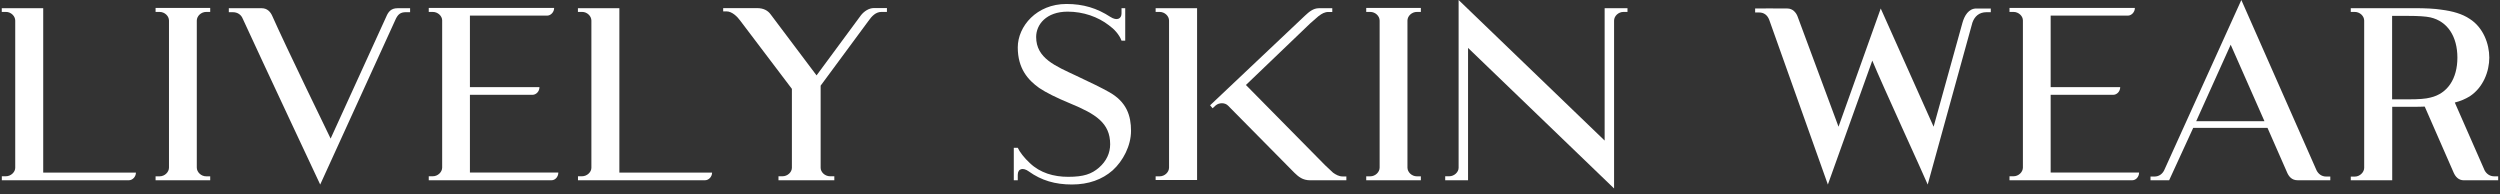 <svg width="360" height="28" viewBox="0 0 360 28" fill="none" xmlns="http://www.w3.org/2000/svg">
<rect x="0" y="0" width="360" height="28" fill="#333333" stroke="none"/>
<g clip-path="url(#clip0_1074_605)">
<g clip-path="url(#clip1_1074_605)">
<path d="M6.231 24.85H19.574C19.574 25.462 19.073 25.955 18.572 25.955H0.262V25.383H0.835C1.582 25.383 2.193 24.771 2.193 24.167V2.964C2.193 2.32 1.582 1.716 0.866 1.716H0.254V1.176H6.223V24.85H6.231Z" fill="white"/>
<path d="M28.339 2.964V24.135C28.339 24.779 28.951 25.391 29.698 25.391H30.27V25.963H22.403V25.391H22.975C23.73 25.391 24.334 24.779 24.334 24.135V2.964C24.334 2.321 23.73 1.717 22.975 1.717H22.403V1.145H30.27V1.717H29.698C28.951 1.717 28.339 2.321 28.339 2.964Z" fill="white"/>
<path d="M47.611 19.955C47.611 19.955 55.367 2.932 55.621 2.4C55.907 1.717 56.305 1.184 57.235 1.184H59.054V1.756H58.443C57.696 1.756 57.338 2.042 57.012 2.686L46.109 26.575C46.109 26.575 37.709 8.694 34.951 2.686C34.737 2.146 34.236 1.756 33.521 1.756H32.949V1.184H37.701C38.488 1.184 38.956 1.724 39.203 2.289C41.166 6.723 47.611 19.955 47.611 19.955Z" fill="white"/>
<path d="M80.4 24.851C80.4 25.462 79.939 25.955 79.439 25.955H61.74V25.383H62.313C63.06 25.383 63.672 24.771 63.672 24.127V2.933C63.672 2.321 63.068 1.717 62.313 1.717H61.74V1.145H79.796C79.796 1.756 79.295 2.249 78.795 2.249H67.669V12.549H77.682C77.682 13.192 77.181 13.653 76.681 13.653H67.669V24.843H80.4V24.851Z" fill="white"/>
<path d="M89.197 24.85H102.54C102.54 25.462 102.04 25.955 101.539 25.955H83.229V25.383H83.801C84.548 25.383 85.16 24.771 85.16 24.167V2.964C85.16 2.32 84.548 1.716 83.833 1.716H83.221V1.176H89.189V24.85H89.197Z" fill="white"/>
<path d="M127.717 1.176V1.717H126.93C126.111 1.717 125.539 2.321 125.039 3.036L118.172 12.334V24.167C118.172 24.779 118.784 25.383 119.531 25.383H120.143V25.955H112.101V25.383H112.673C113.428 25.383 114.032 24.771 114.032 24.167V12.795C114.032 12.795 108.453 5.428 106.633 3.028C106.172 2.384 105.417 1.637 104.599 1.637H104.138V1.168H109.002C109.963 1.168 110.575 1.526 110.964 2.058L117.584 10.856L123.95 2.233C124.411 1.629 125.126 1.16 125.841 1.16H127.733L127.717 1.176Z" fill="white"/>
<path d="M162.867 18.843C162.867 20.988 161.722 23.174 160.22 24.532C158.718 25.852 156.755 26.567 154.355 26.567C151.955 26.567 149.961 25.995 148.133 24.676C147.346 24.103 146.559 24.246 146.559 25.176V25.963H145.987V21.282H146.559C146.814 21.854 147.489 22.752 148.316 23.499C149.778 24.89 151.717 25.462 153.823 25.462C156.04 25.462 157.184 25.065 158.257 24.135C159.33 23.205 159.863 22.029 159.863 20.774C159.863 17.698 157.757 16.411 154.141 14.909C152.138 14.082 150.636 13.335 149.635 12.66C148.029 11.515 146.559 9.87 146.559 6.827C146.559 3.783 149.277 0.572 153.569 0.572C156 0.572 157.963 1.176 159.894 2.432C160.824 3.036 161.5 2.718 161.5 1.931V1.176H162.032V5.857H161.5C161.174 4.967 160.427 4.172 159.68 3.64C158.106 2.424 156 1.677 153.743 1.677C150.668 1.677 149.206 3.537 149.206 5.325C149.206 8.4 151.995 9.505 154.967 10.903C157.113 11.905 158.647 12.66 159.648 13.224C162.263 14.654 162.867 16.697 162.867 18.834V18.843Z" fill="white"/>
<path d="M166.411 25.923V25.391H166.983C167.73 25.391 168.342 24.779 168.342 24.135V2.964C168.342 2.32 167.73 1.716 166.983 1.716H166.411V1.176H172.379V25.923H166.411ZM193.876 25.391V25.963H188.694C187.55 25.963 186.978 25.43 186.405 24.89L176.861 15.234C176.432 14.765 175.574 14.734 175.041 15.195L174.612 15.592L174.254 15.163L187.915 2.257C188.487 1.724 189.099 1.184 189.918 1.184H191.849V1.724H191.277C190.776 1.724 190.315 1.971 189.918 2.297C189.918 2.297 189.846 2.328 189.815 2.368L188.67 3.369L179.412 12.238L190.816 23.793C190.816 23.793 191.921 24.826 191.96 24.866C192.358 25.152 192.819 25.407 193.319 25.407H193.891L193.876 25.391Z" fill="white"/>
<path d="M202.673 2.964V24.135C202.673 24.779 203.285 25.391 204.032 25.391H204.604V25.963H196.736V25.391H197.309C198.056 25.391 198.667 24.779 198.667 24.135V2.964C198.667 2.321 198.063 1.717 197.309 1.717H196.736V1.145H204.604V1.717H204.032C203.285 1.717 202.673 2.321 202.673 2.964Z" fill="white"/>
<path d="M234.358 1.176V1.717H233.786C233.039 1.717 232.427 2.321 232.427 2.964V27.139L211.399 6.898V25.955H208.109V25.383H208.681C209.428 25.383 210.04 24.771 210.04 24.167V0L231.068 20.241V1.176H234.358Z" fill="white"/>
<path d="M286.673 1.216V1.756H286.061C284.988 1.756 284.344 2.36 284.026 3.258L277.589 26.575C277.017 25.176 271.009 12.127 269.611 8.726L263.213 26.575L254.773 2.869C254.519 2.185 254.018 1.796 253.311 1.796H252.739V1.224C252.739 1.224 256.49 1.192 257.388 1.224C258.135 1.224 258.636 1.796 258.85 2.368L264.747 18.246L270.826 1.224L278.44 18.246L282.588 3.298C282.874 2.265 283.478 1.224 284.591 1.224H286.665L286.673 1.216Z" fill="white"/>
<path d="M308.027 24.851C308.027 25.462 307.566 25.955 307.065 25.955H289.367V25.383H289.939C290.686 25.383 291.298 24.771 291.298 24.127V2.933C291.298 2.321 290.694 1.717 289.939 1.717H289.367V1.145H307.423C307.423 1.756 306.922 2.249 306.421 2.249H295.295V12.549H305.309C305.309 13.192 304.808 13.653 304.307 13.653H295.295V24.843H308.027V24.851Z" fill="white"/>
<path d="M335.563 25.422V25.955H330.843C330.056 25.955 329.627 25.454 329.38 24.922L326.52 18.413H315.823L312.358 25.955H309.672V25.422H310.244C310.92 25.422 311.388 25.025 311.635 24.532L322.753 0L333.584 24.532C333.839 25.033 334.3 25.422 334.975 25.422H335.547H335.563ZM326.082 17.452L321.219 6.437L316.252 17.452H326.09H326.082Z" fill="white"/>
<path d="M359.738 25.391V25.963H354.803C354.016 25.963 353.587 25.43 353.34 24.89L349.16 15.346C348.66 15.377 348.127 15.377 347.587 15.377H344.479V25.963H338.511V25.43H339.083C339.83 25.43 340.442 24.787 340.442 24.175V2.964C340.442 2.32 339.83 1.716 339.083 1.716H338.511V1.176H347.595C349.311 1.176 350.638 1.248 351.528 1.391C353.213 1.605 354.572 2.003 355.637 2.718C357.6 3.965 358.458 6.326 358.458 8.297C358.458 10.267 357.6 12.588 355.637 13.875C354.993 14.265 354.31 14.559 353.491 14.765L357.783 24.532C358.029 24.993 358.498 25.391 359.173 25.391H359.746H359.738ZM349.971 14.05C352.474 13.478 353.865 11.3 353.865 8.297C353.865 5.293 352.474 3.075 349.971 2.503C349.327 2.36 348.254 2.289 346.824 2.289H344.464V14.305H346.824C348.254 14.305 349.327 14.233 349.971 14.05Z" fill="white"/>
</g>
</g>
<defs>
<clipPath id="clip0_1074_605">
<rect width="360" height="27.139" fill="white"/>
</clipPath>
<clipPath id="clip1_1074_605">
<rect width="359.475" height="27.139" fill="white" transform="translate(0.262)"/>
</clipPath>
</defs>
</svg>
